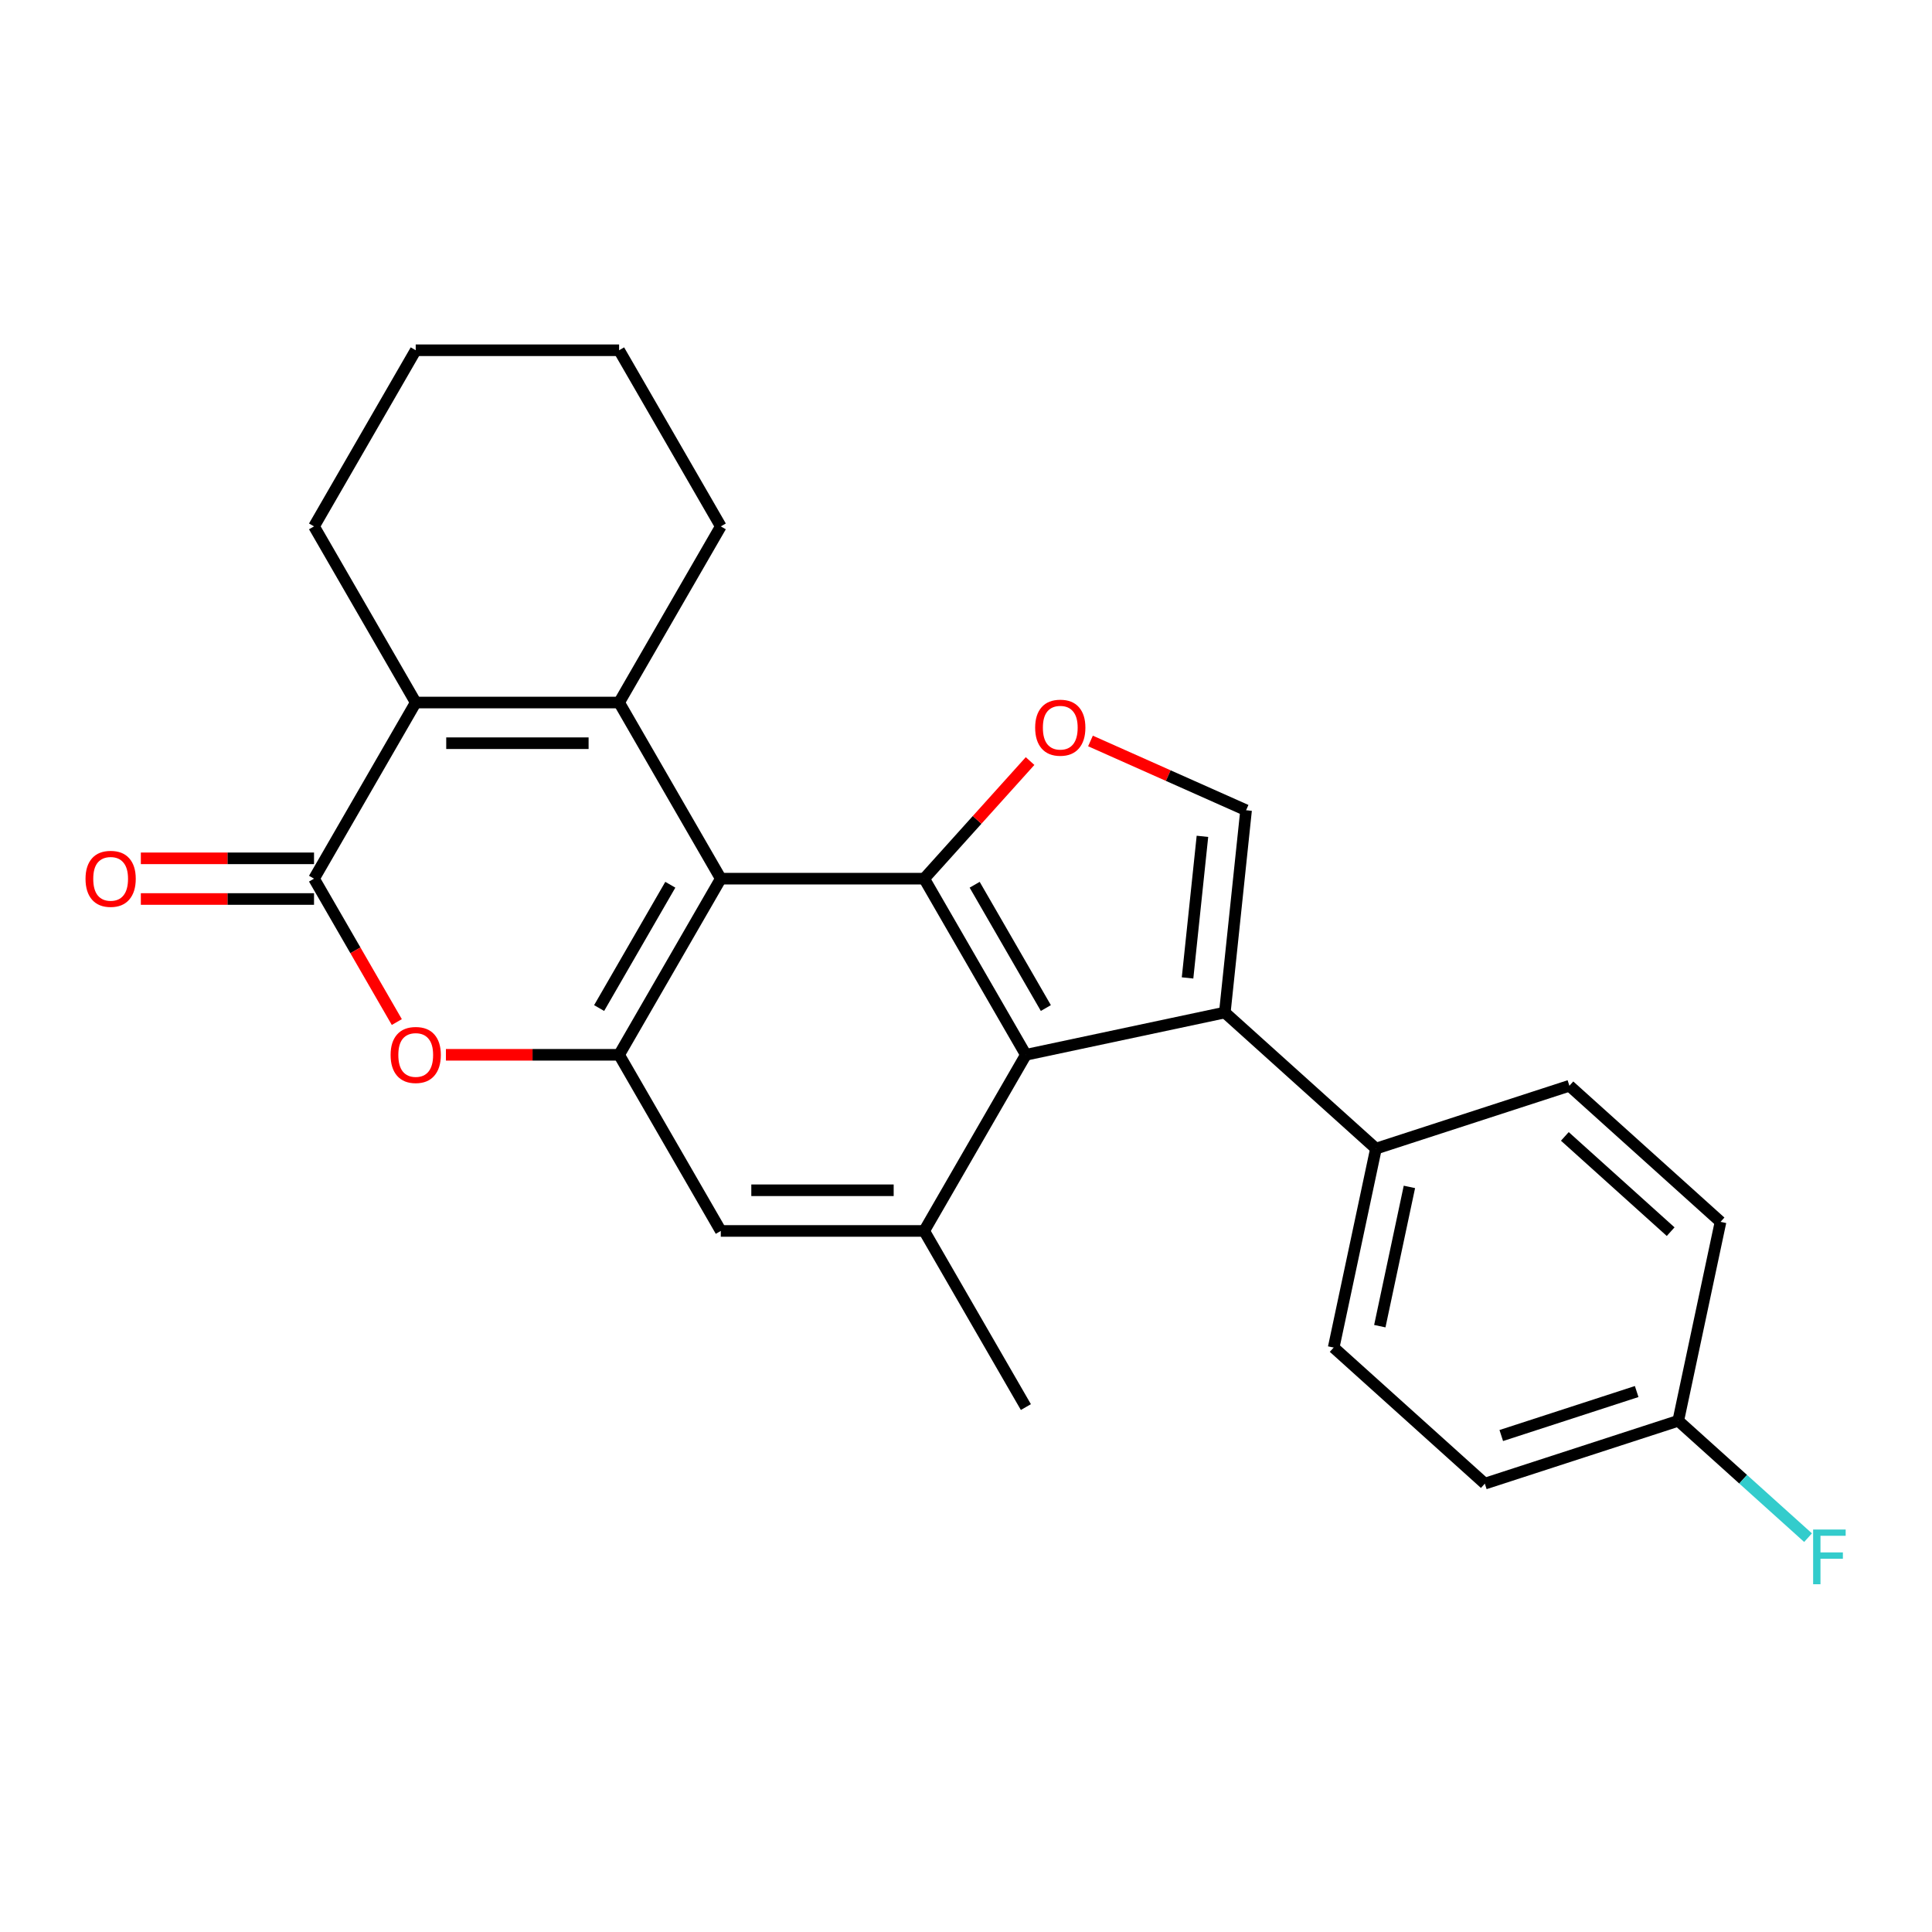 <?xml version='1.0' encoding='iso-8859-1'?>
<svg version='1.1' baseProfile='full'
              xmlns='http://www.w3.org/2000/svg'
                      xmlns:rdkit='http://www.rdkit.org/xml'
                      xmlns:xlink='http://www.w3.org/1999/xlink'
                  xml:space='preserve'
width='1000px' height='1000px' viewBox='0 0 1000 1000'>
<!-- END OF HEADER -->
<rect style='opacity:1.0;fill:#FFFFFF;stroke:none' width='1000' height='1000' x='0' y='0'> </rect>
<path class='bond-0' d='M 373.084,454.797 L 320.448,363.628' style='fill:none;fill-rule:evenodd;stroke:#000000;stroke-width:6px;stroke-linecap:butt;stroke-linejoin:miter;stroke-opacity:1' />
<path class='bond-1' d='M 373.084,454.797 L 478.356,454.797' style='fill:none;fill-rule:evenodd;stroke:#000000;stroke-width:6px;stroke-linecap:butt;stroke-linejoin:miter;stroke-opacity:1' />
<path class='bond-5' d='M 373.084,454.797 L 320.448,545.965' style='fill:none;fill-rule:evenodd;stroke:#000000;stroke-width:6px;stroke-linecap:butt;stroke-linejoin:miter;stroke-opacity:1' />
<path class='bond-5' d='M 346.955,457.945 L 310.11,521.763' style='fill:none;fill-rule:evenodd;stroke:#000000;stroke-width:6px;stroke-linecap:butt;stroke-linejoin:miter;stroke-opacity:1' />
<path class='bond-3' d='M 320.448,363.628 L 215.176,363.628' style='fill:none;fill-rule:evenodd;stroke:#000000;stroke-width:6px;stroke-linecap:butt;stroke-linejoin:miter;stroke-opacity:1' />
<path class='bond-3' d='M 304.657,384.683 L 230.967,384.683' style='fill:none;fill-rule:evenodd;stroke:#000000;stroke-width:6px;stroke-linecap:butt;stroke-linejoin:miter;stroke-opacity:1' />
<path class='bond-16' d='M 320.448,363.628 L 373.084,272.46' style='fill:none;fill-rule:evenodd;stroke:#000000;stroke-width:6px;stroke-linecap:butt;stroke-linejoin:miter;stroke-opacity:1' />
<path class='bond-2' d='M 478.356,454.797 L 530.992,545.965' style='fill:none;fill-rule:evenodd;stroke:#000000;stroke-width:6px;stroke-linecap:butt;stroke-linejoin:miter;stroke-opacity:1' />
<path class='bond-2' d='M 504.485,457.945 L 541.331,521.763' style='fill:none;fill-rule:evenodd;stroke:#000000;stroke-width:6px;stroke-linecap:butt;stroke-linejoin:miter;stroke-opacity:1' />
<path class='bond-8' d='M 478.356,454.797 L 505.761,424.361' style='fill:none;fill-rule:evenodd;stroke:#000000;stroke-width:6px;stroke-linecap:butt;stroke-linejoin:miter;stroke-opacity:1' />
<path class='bond-8' d='M 505.761,424.361 L 533.165,393.925' style='fill:none;fill-rule:evenodd;stroke:#FF0000;stroke-width:6px;stroke-linecap:butt;stroke-linejoin:miter;stroke-opacity:1' />
<path class='bond-6' d='M 530.992,545.965 L 633.964,524.078' style='fill:none;fill-rule:evenodd;stroke:#000000;stroke-width:6px;stroke-linecap:butt;stroke-linejoin:miter;stroke-opacity:1' />
<path class='bond-25' d='M 530.992,545.965 L 478.356,637.134' style='fill:none;fill-rule:evenodd;stroke:#000000;stroke-width:6px;stroke-linecap:butt;stroke-linejoin:miter;stroke-opacity:1' />
<path class='bond-18' d='M 215.176,363.628 L 162.54,272.46' style='fill:none;fill-rule:evenodd;stroke:#000000;stroke-width:6px;stroke-linecap:butt;stroke-linejoin:miter;stroke-opacity:1' />
<path class='bond-26' d='M 215.176,363.628 L 162.54,454.797' style='fill:none;fill-rule:evenodd;stroke:#000000;stroke-width:6px;stroke-linecap:butt;stroke-linejoin:miter;stroke-opacity:1' />
<path class='bond-4' d='M 162.54,454.797 L 183.964,491.905' style='fill:none;fill-rule:evenodd;stroke:#000000;stroke-width:6px;stroke-linecap:butt;stroke-linejoin:miter;stroke-opacity:1' />
<path class='bond-4' d='M 183.964,491.905 L 205.389,529.013' style='fill:none;fill-rule:evenodd;stroke:#FF0000;stroke-width:6px;stroke-linecap:butt;stroke-linejoin:miter;stroke-opacity:1' />
<path class='bond-13' d='M 162.54,444.27 L 117.719,444.27' style='fill:none;fill-rule:evenodd;stroke:#000000;stroke-width:6px;stroke-linecap:butt;stroke-linejoin:miter;stroke-opacity:1' />
<path class='bond-13' d='M 117.719,444.27 L 72.899,444.27' style='fill:none;fill-rule:evenodd;stroke:#FF0000;stroke-width:6px;stroke-linecap:butt;stroke-linejoin:miter;stroke-opacity:1' />
<path class='bond-13' d='M 162.54,465.324 L 117.719,465.324' style='fill:none;fill-rule:evenodd;stroke:#000000;stroke-width:6px;stroke-linecap:butt;stroke-linejoin:miter;stroke-opacity:1' />
<path class='bond-13' d='M 117.719,465.324 L 72.899,465.324' style='fill:none;fill-rule:evenodd;stroke:#FF0000;stroke-width:6px;stroke-linecap:butt;stroke-linejoin:miter;stroke-opacity:1' />
<path class='bond-7' d='M 320.448,545.965 L 275.628,545.965' style='fill:none;fill-rule:evenodd;stroke:#000000;stroke-width:6px;stroke-linecap:butt;stroke-linejoin:miter;stroke-opacity:1' />
<path class='bond-7' d='M 275.628,545.965 L 230.808,545.965' style='fill:none;fill-rule:evenodd;stroke:#FF0000;stroke-width:6px;stroke-linecap:butt;stroke-linejoin:miter;stroke-opacity:1' />
<path class='bond-11' d='M 320.448,545.965 L 373.084,637.134' style='fill:none;fill-rule:evenodd;stroke:#000000;stroke-width:6px;stroke-linecap:butt;stroke-linejoin:miter;stroke-opacity:1' />
<path class='bond-12' d='M 633.964,524.078 L 712.197,594.519' style='fill:none;fill-rule:evenodd;stroke:#000000;stroke-width:6px;stroke-linecap:butt;stroke-linejoin:miter;stroke-opacity:1' />
<path class='bond-27' d='M 633.964,524.078 L 644.968,419.382' style='fill:none;fill-rule:evenodd;stroke:#000000;stroke-width:6px;stroke-linecap:butt;stroke-linejoin:miter;stroke-opacity:1' />
<path class='bond-27' d='M 614.676,506.173 L 622.379,432.886' style='fill:none;fill-rule:evenodd;stroke:#000000;stroke-width:6px;stroke-linecap:butt;stroke-linejoin:miter;stroke-opacity:1' />
<path class='bond-9' d='M 564.429,383.524 L 604.699,401.453' style='fill:none;fill-rule:evenodd;stroke:#FF0000;stroke-width:6px;stroke-linecap:butt;stroke-linejoin:miter;stroke-opacity:1' />
<path class='bond-9' d='M 604.699,401.453 L 644.968,419.382' style='fill:none;fill-rule:evenodd;stroke:#000000;stroke-width:6px;stroke-linecap:butt;stroke-linejoin:miter;stroke-opacity:1' />
<path class='bond-10' d='M 478.356,637.134 L 373.084,637.134' style='fill:none;fill-rule:evenodd;stroke:#000000;stroke-width:6px;stroke-linecap:butt;stroke-linejoin:miter;stroke-opacity:1' />
<path class='bond-10' d='M 462.566,616.079 L 388.875,616.079' style='fill:none;fill-rule:evenodd;stroke:#000000;stroke-width:6px;stroke-linecap:butt;stroke-linejoin:miter;stroke-opacity:1' />
<path class='bond-22' d='M 478.356,637.134 L 530.992,728.302' style='fill:none;fill-rule:evenodd;stroke:#000000;stroke-width:6px;stroke-linecap:butt;stroke-linejoin:miter;stroke-opacity:1' />
<path class='bond-14' d='M 712.197,594.519 L 690.309,697.491' style='fill:none;fill-rule:evenodd;stroke:#000000;stroke-width:6px;stroke-linecap:butt;stroke-linejoin:miter;stroke-opacity:1' />
<path class='bond-14' d='M 729.508,614.342 L 714.187,686.422' style='fill:none;fill-rule:evenodd;stroke:#000000;stroke-width:6px;stroke-linecap:butt;stroke-linejoin:miter;stroke-opacity:1' />
<path class='bond-15' d='M 712.197,594.519 L 812.317,561.988' style='fill:none;fill-rule:evenodd;stroke:#000000;stroke-width:6px;stroke-linecap:butt;stroke-linejoin:miter;stroke-opacity:1' />
<path class='bond-20' d='M 690.309,697.491 L 768.542,767.932' style='fill:none;fill-rule:evenodd;stroke:#000000;stroke-width:6px;stroke-linecap:butt;stroke-linejoin:miter;stroke-opacity:1' />
<path class='bond-19' d='M 812.317,561.988 L 890.549,632.429' style='fill:none;fill-rule:evenodd;stroke:#000000;stroke-width:6px;stroke-linecap:butt;stroke-linejoin:miter;stroke-opacity:1' />
<path class='bond-19' d='M 809.963,588.201 L 864.726,637.509' style='fill:none;fill-rule:evenodd;stroke:#000000;stroke-width:6px;stroke-linecap:butt;stroke-linejoin:miter;stroke-opacity:1' />
<path class='bond-23' d='M 373.084,272.46 L 320.448,181.292' style='fill:none;fill-rule:evenodd;stroke:#000000;stroke-width:6px;stroke-linecap:butt;stroke-linejoin:miter;stroke-opacity:1' />
<path class='bond-17' d='M 868.662,735.401 L 890.549,632.429' style='fill:none;fill-rule:evenodd;stroke:#000000;stroke-width:6px;stroke-linecap:butt;stroke-linejoin:miter;stroke-opacity:1' />
<path class='bond-21' d='M 868.662,735.401 L 902.252,765.645' style='fill:none;fill-rule:evenodd;stroke:#000000;stroke-width:6px;stroke-linecap:butt;stroke-linejoin:miter;stroke-opacity:1' />
<path class='bond-21' d='M 902.252,765.645 L 935.843,795.89' style='fill:none;fill-rule:evenodd;stroke:#33CCCC;stroke-width:6px;stroke-linecap:butt;stroke-linejoin:miter;stroke-opacity:1' />
<path class='bond-29' d='M 868.662,735.401 L 768.542,767.932' style='fill:none;fill-rule:evenodd;stroke:#000000;stroke-width:6px;stroke-linecap:butt;stroke-linejoin:miter;stroke-opacity:1' />
<path class='bond-29' d='M 847.138,720.256 L 777.054,743.028' style='fill:none;fill-rule:evenodd;stroke:#000000;stroke-width:6px;stroke-linecap:butt;stroke-linejoin:miter;stroke-opacity:1' />
<path class='bond-28' d='M 162.54,272.46 L 215.176,181.292' style='fill:none;fill-rule:evenodd;stroke:#000000;stroke-width:6px;stroke-linecap:butt;stroke-linejoin:miter;stroke-opacity:1' />
<path class='bond-24' d='M 320.448,181.292 L 215.176,181.292' style='fill:none;fill-rule:evenodd;stroke:#000000;stroke-width:6px;stroke-linecap:butt;stroke-linejoin:miter;stroke-opacity:1' />
<path  class='atom-8' d='M 202.176 546.045
Q 202.176 539.245, 205.536 535.445
Q 208.896 531.645, 215.176 531.645
Q 221.456 531.645, 224.816 535.445
Q 228.176 539.245, 228.176 546.045
Q 228.176 552.925, 224.776 556.845
Q 221.376 560.725, 215.176 560.725
Q 208.936 560.725, 205.536 556.845
Q 202.176 552.965, 202.176 546.045
M 215.176 557.525
Q 219.496 557.525, 221.816 554.645
Q 224.176 551.725, 224.176 546.045
Q 224.176 540.485, 221.816 537.685
Q 219.496 534.845, 215.176 534.845
Q 210.856 534.845, 208.496 537.645
Q 206.176 540.445, 206.176 546.045
Q 206.176 551.765, 208.496 554.645
Q 210.856 557.525, 215.176 557.525
' fill='#FF0000'/>
<path  class='atom-9' d='M 535.797 376.644
Q 535.797 369.844, 539.157 366.044
Q 542.517 362.244, 548.797 362.244
Q 555.077 362.244, 558.437 366.044
Q 561.797 369.844, 561.797 376.644
Q 561.797 383.524, 558.397 387.444
Q 554.997 391.324, 548.797 391.324
Q 542.557 391.324, 539.157 387.444
Q 535.797 383.564, 535.797 376.644
M 548.797 388.124
Q 553.117 388.124, 555.437 385.244
Q 557.797 382.324, 557.797 376.644
Q 557.797 371.084, 555.437 368.284
Q 553.117 365.444, 548.797 365.444
Q 544.477 365.444, 542.117 368.244
Q 539.797 371.044, 539.797 376.644
Q 539.797 382.364, 542.117 385.244
Q 544.477 388.124, 548.797 388.124
' fill='#FF0000'/>
<path  class='atom-14' d='M 44.267 454.877
Q 44.267 448.077, 47.627 444.277
Q 50.987 440.477, 57.267 440.477
Q 63.547 440.477, 66.907 444.277
Q 70.267 448.077, 70.267 454.877
Q 70.267 461.757, 66.867 465.677
Q 63.467 469.557, 57.267 469.557
Q 51.027 469.557, 47.627 465.677
Q 44.267 461.797, 44.267 454.877
M 57.267 466.357
Q 61.587 466.357, 63.907 463.477
Q 66.267 460.557, 66.267 454.877
Q 66.267 449.317, 63.907 446.517
Q 61.587 443.677, 57.267 443.677
Q 52.947 443.677, 50.587 446.477
Q 48.267 449.277, 48.267 454.877
Q 48.267 460.597, 50.587 463.477
Q 52.947 466.357, 57.267 466.357
' fill='#FF0000'/>
<path  class='atom-22' d='M 938.474 791.681
L 955.314 791.681
L 955.314 794.921
L 942.274 794.921
L 942.274 803.521
L 953.874 803.521
L 953.874 806.801
L 942.274 806.801
L 942.274 820.001
L 938.474 820.001
L 938.474 791.681
' fill='#33CCCC'/>
</svg>
